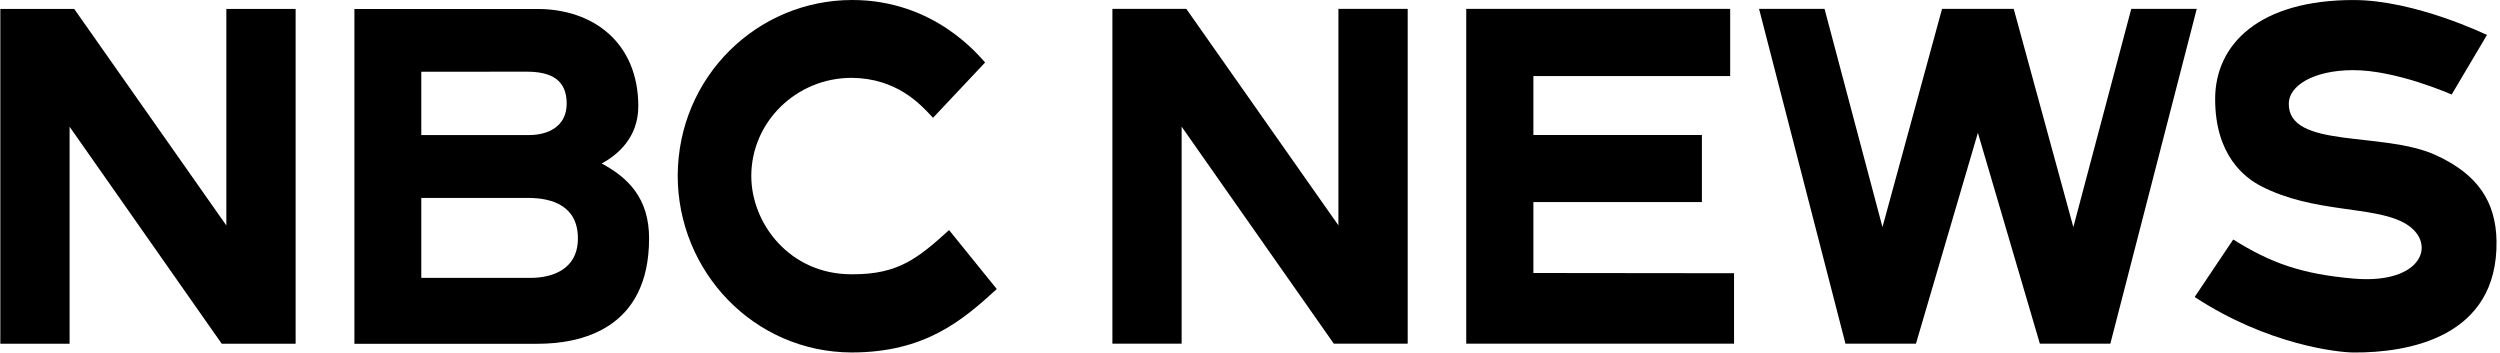 <svg aria-label="NBC News Logo" role="img" viewBox="0 0 156 22" xmlns="http://www.w3.org/2000/svg">
  <title>NBC News Logo</title>
  <path fill="#000000" d="M59.48 14.677L59.369 14.539L59.223 14.357C57.28 16.119 56.045 17.114 53.242 17.114H53.122C49.266 17.114 46.881 13.933 46.881 10.985C46.881 7.605 49.692 4.857 53.147 4.857C55.928 4.883 57.402 6.472 58.11 7.233L58.221 7.351L58.3 7.268L58.313 7.253L58.379 7.184L58.501 7.054L61.47 3.899C61.106 3.513 58.333 0 53.182 0C47.244 0 42.316 4.79 42.289 10.954C42.289 16.935 47.022 21.965 53.128 21.994C57.719 21.994 60.045 20.001 62.2 18.037L59.48 14.677Z"></path>
  <path fill="#000000" d="M40.503 14.873C40.503 20.558 36.221 21.452 33.543 21.452H22.115V0.56H33.532C37.032 0.56 39.83 2.674 39.83 6.631C39.83 8.589 38.531 9.67 37.545 10.204C39.168 11.069 40.503 12.347 40.503 14.873ZM26.289 4.476V8.427C26.289 8.427 32.289 8.427 33.027 8.427C34.14 8.427 35.361 7.934 35.361 6.463C35.361 4.992 34.408 4.473 32.87 4.473C31.999 4.476 26.289 4.476 26.289 4.476ZM36.061 14.873C36.061 12.869 34.49 12.35 32.959 12.35C31.583 12.35 26.289 12.35 26.289 12.35V17.339C26.289 17.339 31.871 17.339 33.117 17.339C34.362 17.339 36.061 16.878 36.061 14.873Z"></path>
  <path fill="#000000" d="M0.021 0.557H4.631L14.124 14.069V0.557H18.447V21.449H13.836L4.343 7.908V21.449H0.021V0.557Z"></path>
  <path fill="#000000" d="M108.204 17.049V21.445H91.493V0.552H107.963V4.746H95.683V8.423H106.199V12.608H95.683V17.035L108.204 17.049Z"></path>
  <path fill="#000000" d="M69.414 0.552H74.025L83.517 14.064V0.552H87.84V21.445H83.23L73.734 7.904V21.445H69.414V0.552Z"></path>
  <path fill="#000000" d="M132.991 0.552L129.377 14.171L125.656 0.552H121.184L117.466 14.171L113.851 0.552H109.765L115.157 21.445H119.556L123.42 8.288L127.287 21.445H131.686L137.078 0.552H132.991Z"></path>
  <path fill="#000000" d="M151.962 9.666C148.657 8.175 142.776 9.309 142.82 6.453C142.836 5.346 144.35 4.397 146.782 4.377C149.514 4.354 152.983 5.9 152.983 5.9L155.186 2.182C155.186 2.182 150.706 0.002 146.86 0.002C140.991 0.002 138.225 2.75 138.225 6.179C138.225 9.701 140.082 11.094 141.086 11.613C144.35 13.3 148.006 12.839 149.979 13.886C152.136 15.031 151.281 17.768 146.863 17.384C143.615 17.101 141.694 16.412 139.354 14.944L136.947 18.532C141.495 21.517 145.881 21.99 146.863 21.996C150.296 22.016 155.87 21.047 155.783 15.045C155.742 12.596 154.624 10.869 151.962 9.666Z"></path>
</svg>
